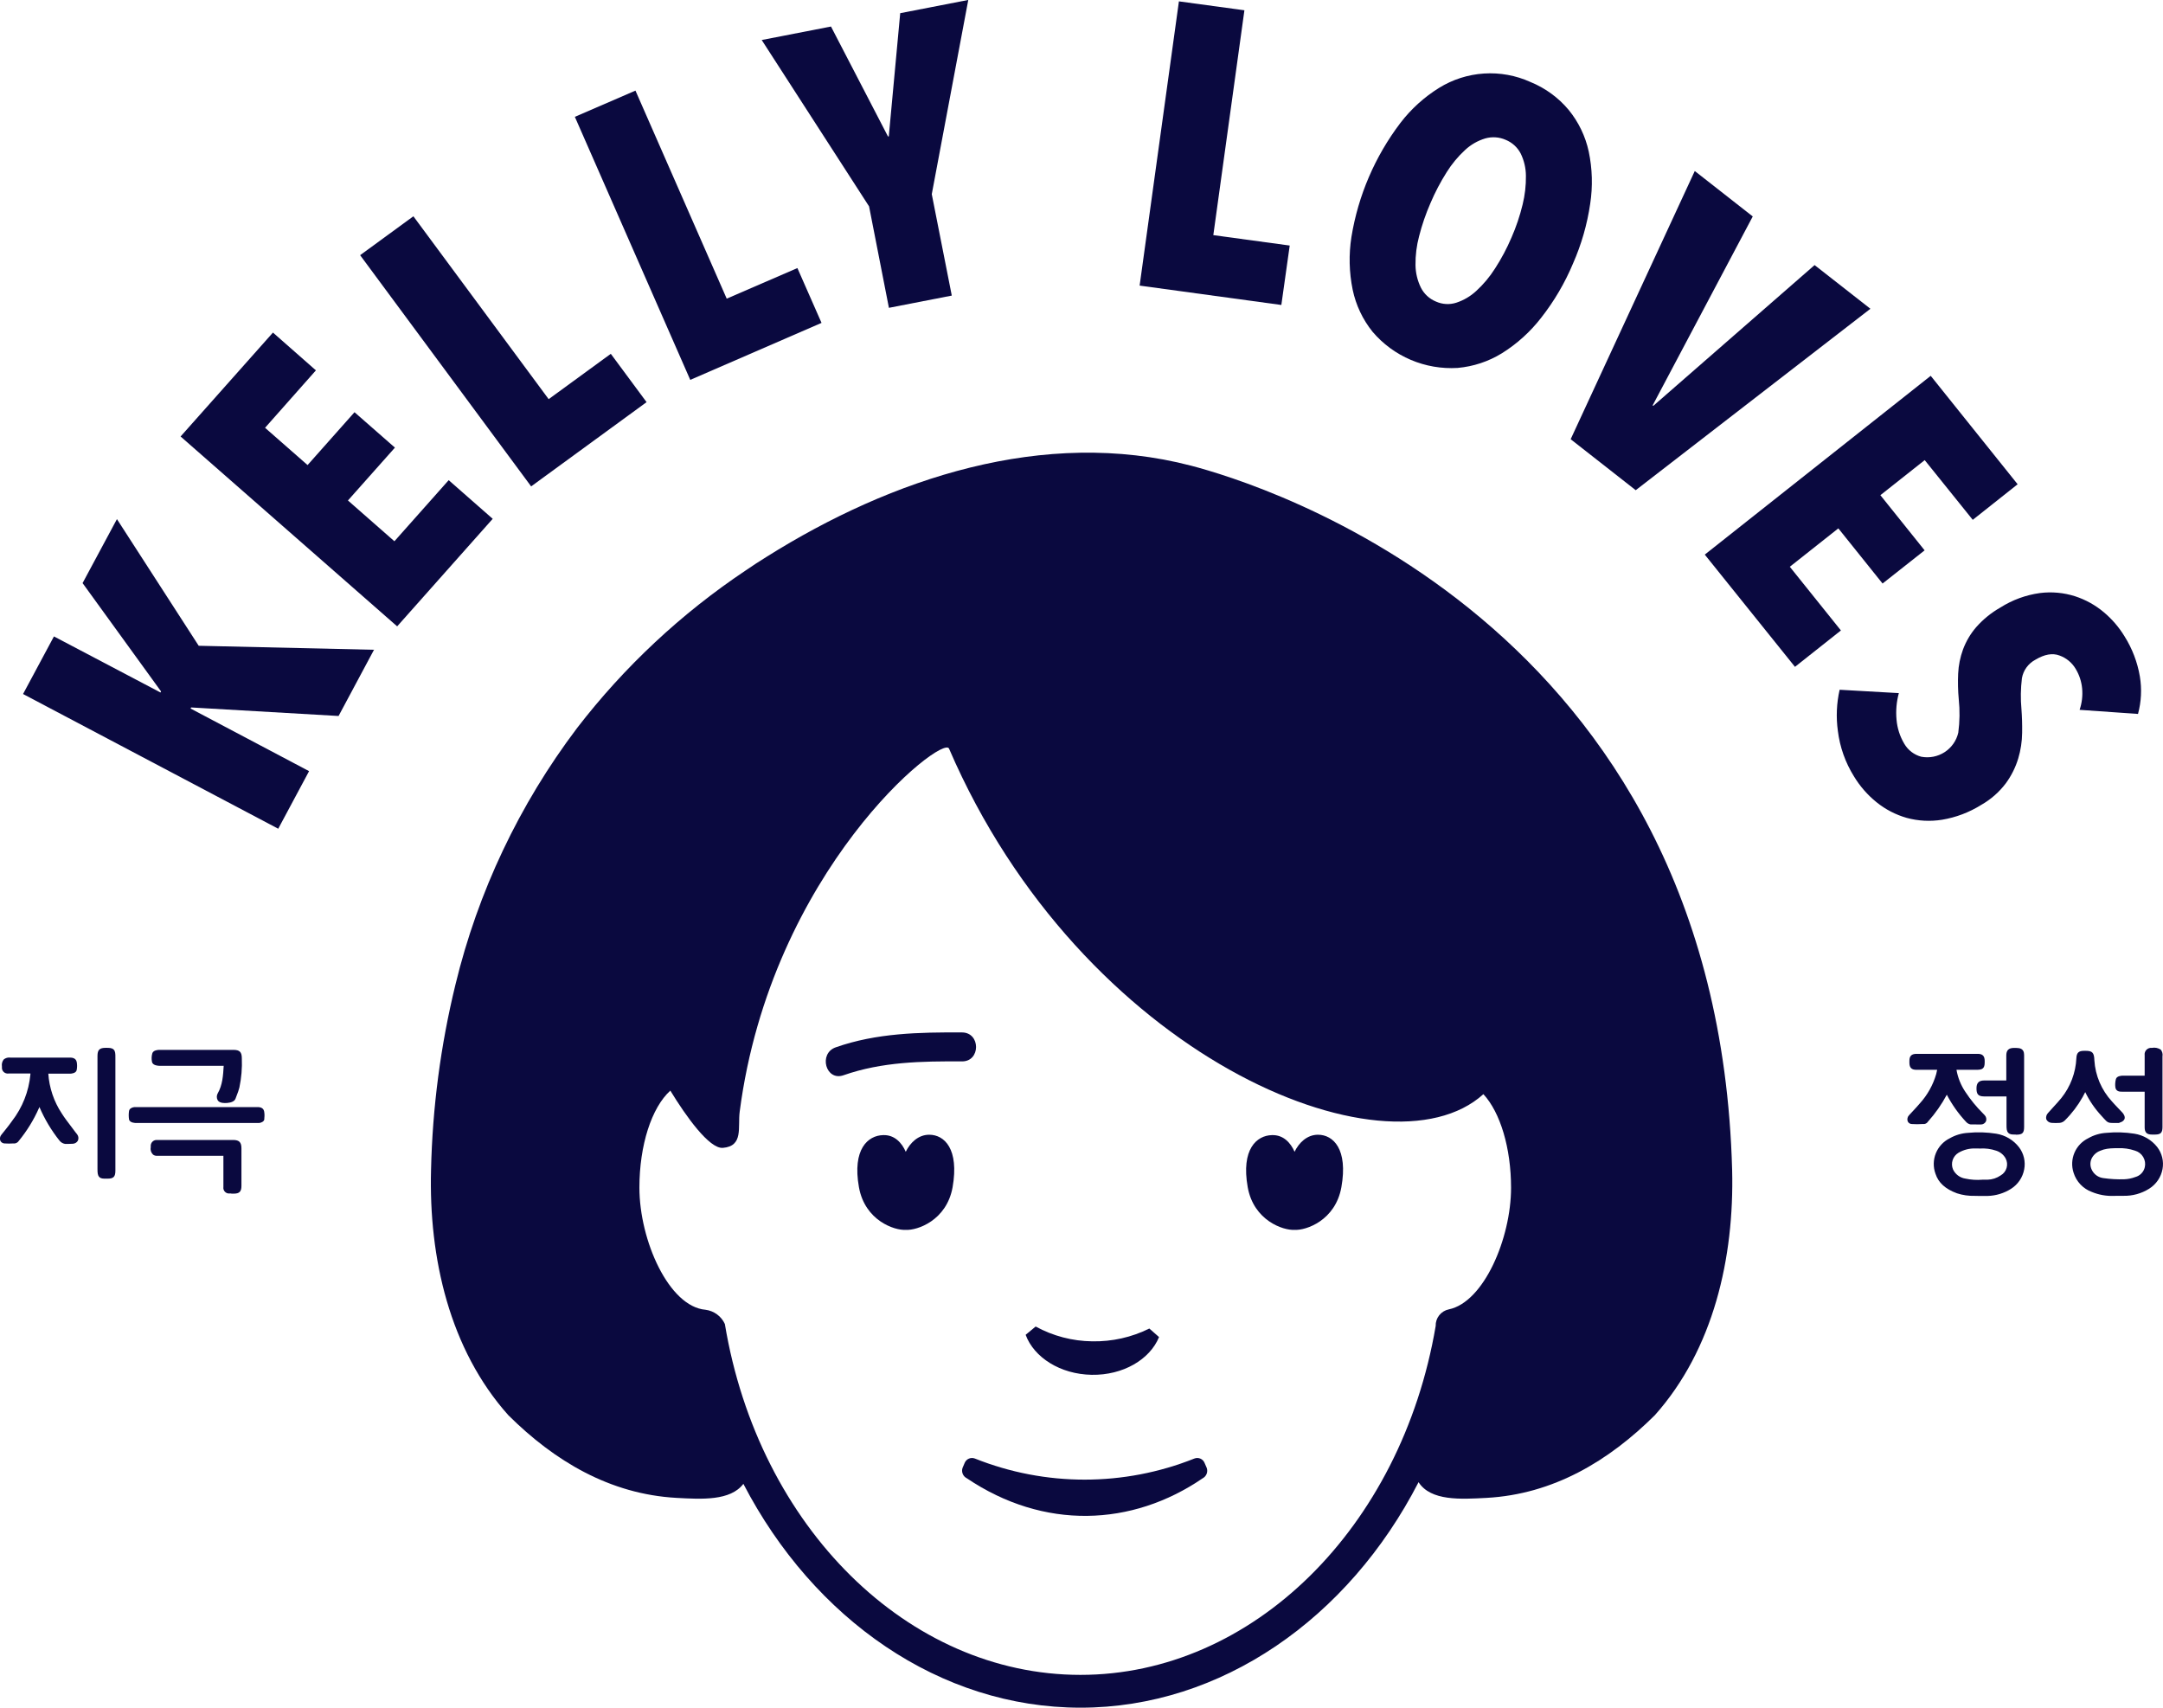 <svg width="608" height="480" viewBox="0 0 608 480" fill="none" xmlns="http://www.w3.org/2000/svg">
<g clip-path="url(#clip0_1841_1709)">
<path d="M334.824 130.898C293.468 120.107 250.53 134.496 215.511 156.486C213.531 157.685 211.576 159.004 209.644 160.311C191.497 172.434 175.464 187.42 162.179 204.675C145.958 226.141 134.332 250.677 128.017 276.774C123.854 293.837 121.556 311.296 121.161 328.848C120.509 353.548 126.364 379.292 142.889 397.781C155.854 410.659 171.426 419.987 190.185 421.018C197.223 421.402 205.323 421.894 208.956 417.073C228.753 455.179 264.267 479.987 303.729 479.987C343.19 479.987 378.994 454.987 398.743 416.606C402.195 421.942 410.597 421.402 417.864 421.018C436.623 419.987 452.195 410.659 465.159 397.781C481.649 379.292 487.504 353.548 486.888 328.848C482.711 174.232 353.366 135.767 334.824 130.898ZM303.704 470.767C255.274 470.767 213.241 429.292 203.753 372.145C203.265 371.072 202.508 370.141 201.555 369.44C200.603 368.739 199.485 368.292 198.309 368.141C188.012 367.265 179.731 348.644 179.731 333.812C179.731 321.93 183.135 311.33 188.423 306.546C192.865 313.836 199.395 322.937 203.186 322.637C209.041 322.157 207.351 316.846 207.918 312.481C216.79 244.532 264.979 206.258 266.766 210.419C304.006 296.846 389.665 332.289 416.97 307.541C421.726 312.685 424.744 322.697 424.744 333.86C424.744 348.009 417.103 366.018 407.241 368.033C406.172 368.255 405.217 368.845 404.544 369.698C403.87 370.551 403.522 371.613 403.559 372.697C393.89 429.544 351.99 470.767 303.704 470.767Z" fill="#0A093F"/>
<path d="M338.072 415.503C318.178 429.112 293.408 430.083 271.764 415.503C271.245 415.244 270.837 414.809 270.616 414.276C270.394 413.743 270.373 413.148 270.557 412.601L271.172 411.162C271.397 410.628 271.824 410.203 272.361 409.978C272.899 409.754 273.504 409.749 274.045 409.963C293.833 417.864 315.93 417.864 335.718 409.963C336.257 409.746 336.862 409.75 337.398 409.975C337.935 410.2 338.359 410.627 338.579 411.162C338.796 411.642 339.001 412.122 339.207 412.601C339.396 413.14 339.386 413.728 339.178 414.26C338.97 414.792 338.578 415.232 338.072 415.503Z" fill="#0A093F"/>
<path d="M306.855 386.426C315.679 386.582 323.235 382.11 325.795 375.815L323.066 373.417C318.09 375.885 312.585 377.119 307.024 377.014C301.456 376.95 295.991 375.52 291.113 372.853L288.301 375.179C290.631 381.534 298.018 386.27 306.855 386.426Z" fill="#0A093F"/>
<path d="M270.423 290.191C258.352 290.131 246.401 290.347 234.921 294.376C229.984 296.114 232.109 303.968 237.094 302.229C247.958 298.428 259.088 298.272 270.423 298.332C275.674 298.356 275.674 290.227 270.423 290.191Z" fill="#0A093F"/>
<path d="M261.189 318.944C258.099 318.944 255.817 321.222 254.598 323.74C253.499 321.198 251.447 318.944 248.248 319.052C243.963 319.148 239.533 323.009 241.44 333.692C243.118 343.069 251.411 345.886 254.598 345.682C257.797 345.886 266.09 343.069 267.768 333.692C269.639 322.973 265.498 318.944 261.189 318.944Z" fill="#0A093F"/>
<path d="M370.471 318.944C367.381 318.944 365.099 321.222 363.892 323.74C362.794 321.198 360.729 318.944 357.53 319.052C353.245 319.148 348.815 323.009 350.722 333.692C352.4 343.069 360.693 345.886 363.892 345.682C367.079 345.886 375.372 343.069 377.05 333.692C378.957 322.973 374.768 318.944 370.471 318.944Z" fill="#0A093F"/>
<path d="M95.171 201.246L53.73 198.848L53.561 199.148L86.878 216.75L78.211 232.937L6.482 195.071L15.162 178.884L45.111 194.64L45.268 194.34L23.213 163.896L32.87 145.911L55.854 181.51L105.13 182.637L95.171 201.246Z" fill="#0A093F"/>
<path d="M111.637 176.054L50.761 122.685L76.726 93.477L88.798 104.1L74.505 120.239L86.456 130.719L99.65 115.863L111.009 125.815L97.803 140.671L110.864 152.134L126.122 134.963L138.496 145.827L111.637 176.054Z" fill="#0A093F"/>
<path d="M149.299 136.714L101.23 71.726L116.199 60.791L154.224 112.193L171.691 99.448L181.747 113.033L149.299 136.714Z" fill="#0A093F"/>
<path d="M194.024 106.774L161.588 32.841L178.621 25.467L204.272 83.944L224.142 75.347L230.926 90.755L194.024 106.774Z" fill="#0A093F"/>
<path d="M261.913 54.58L267.538 83.081L249.866 86.522L244.289 58.009L214.11 11.246L233.582 7.457L249.6 38.345H249.83L253.041 3.704L272.174 -0.013L261.913 54.58Z" fill="#0A093F"/>
<path d="M320.339 80.275L331.384 0.383L349.793 2.889L341.053 66.09L362.528 69.016L360.174 85.719L320.339 80.275Z" fill="#0A093F"/>
<path d="M442.151 74.088C439.872 79.534 436.867 84.651 433.218 89.304C430.163 93.258 426.423 96.64 422.173 99.292C418.405 101.612 414.143 103.024 409.727 103.416C405.216 103.691 400.703 102.913 396.549 101.145C392.394 99.378 388.714 96.669 385.802 93.237C383.037 89.792 381.127 85.751 380.225 81.438C379.222 76.554 379.104 71.531 379.875 66.606C381.768 54.964 386.497 43.957 393.648 34.543C396.641 30.637 400.322 27.302 404.512 24.699C408.322 22.339 412.66 20.952 417.141 20.664C421.621 20.375 426.104 21.193 430.188 23.045C434.372 24.75 438.07 27.451 440.956 30.91C443.729 34.315 445.656 38.319 446.581 42.601C447.594 47.426 447.733 52.392 446.992 57.265C446.147 63.063 444.519 68.722 442.151 74.088ZM424.865 66.774C426.176 63.78 427.223 60.679 427.991 57.505C428.645 54.857 428.958 52.138 428.921 49.411C428.909 47.238 428.405 45.095 427.448 43.141C426.546 41.406 425.053 40.046 423.235 39.304C421.426 38.507 419.392 38.367 417.489 38.908C415.38 39.541 413.447 40.649 411.84 42.145C409.828 43.992 408.078 46.102 406.637 48.416C404.891 51.175 403.373 54.071 402.098 57.073C400.782 60.085 399.712 63.196 398.899 66.378C398.192 69.025 397.851 71.756 397.885 74.495C397.909 76.695 398.425 78.861 399.394 80.838C400.285 82.61 401.789 84.002 403.631 84.759C405.432 85.568 407.471 85.684 409.353 85.083C411.443 84.396 413.358 83.267 414.966 81.774C416.998 79.912 418.771 77.791 420.241 75.467C422.028 72.705 423.575 69.796 424.865 66.774Z" fill="#0A093F"/>
<path d="M459.787 137.781L441.499 123.453L476.385 48.069L492.682 60.839L464.543 113.944L464.724 114.076L510.065 74.508L525.757 86.786L459.787 137.781Z" fill="#0A093F"/>
<path d="M479.198 155.887L542.706 105.635L567.138 136.114L554.524 146.114L541.016 129.328L528.558 139.184L540.992 154.688L529.174 164.016L516.74 148.512L503.1 159.304L517.465 177.206L504.548 187.433L479.198 155.887Z" fill="#0A093F"/>
<path d="M584.558 199.52C585.215 197.593 585.458 195.55 585.27 193.524C585.089 191.56 584.462 189.662 583.435 187.973C582.408 186.241 580.802 184.922 578.896 184.244C576.929 183.5 574.671 183.908 572.112 185.443C571.13 185.966 570.28 186.704 569.627 187.601C568.975 188.499 568.537 189.532 568.346 190.623C567.99 193.52 567.945 196.446 568.213 199.352C568.37 201.39 568.442 203.608 568.406 205.994C568.376 208.431 568.007 210.853 567.308 213.189C566.55 215.688 565.375 218.043 563.831 220.155C561.956 222.643 559.585 224.721 556.866 226.258C553.525 228.348 549.799 229.758 545.905 230.407C542.582 230.946 539.181 230.766 535.934 229.879C532.849 228.997 529.975 227.504 527.484 225.491C524.958 223.455 522.809 220.996 521.135 218.225C518.71 214.341 517.166 209.979 516.608 205.443C516.074 201.588 516.242 197.669 517.103 193.872L533.749 194.819C533.087 197.243 532.866 199.765 533.097 202.265C533.299 204.667 534.046 206.991 535.282 209.064C536.325 210.85 538.034 212.155 540.038 212.697C542.319 213.131 544.679 212.668 546.623 211.406C548.566 210.145 549.941 208.183 550.456 205.935C550.872 202.821 550.917 199.67 550.589 196.546C550.369 194.155 550.312 191.751 550.42 189.352C550.525 187.03 550.985 184.738 551.784 182.553C552.634 180.267 553.884 178.148 555.478 176.294C557.425 174.083 559.73 172.211 562.298 170.755C565.665 168.618 569.458 167.232 573.416 166.69C576.726 166.271 580.088 166.578 583.266 167.589C586.224 168.547 588.967 170.065 591.342 172.062C593.655 173.998 595.633 176.299 597.197 178.872C599.356 182.31 600.817 186.135 601.494 190.131C602.08 193.641 601.903 197.235 600.975 200.671L584.558 199.52Z" fill="#0A093F"/>
<path d="M9.38 300.85H2.391C1.642 300.85 1.437 300.635 1.413 299.891C1.407 299.803 1.407 299.715 1.413 299.627C1.413 298.272 1.594 298.081 2.934 298.081H19.472C19.966 298.081 20.594 298.009 20.679 298.572C20.799 299.214 20.799 299.873 20.679 300.515C20.679 300.659 20.136 300.826 19.834 300.838C17.721 300.838 15.597 300.838 13.472 300.838C12.82 300.838 12.663 301.018 12.7 301.666C12.955 305.846 14.303 309.887 16.611 313.392C17.818 315.275 19.242 316.989 20.57 318.824C20.703 319.004 20.86 319.16 20.98 319.352C21.415 320.023 21.137 320.551 20.317 320.623C19.674 320.689 19.027 320.689 18.385 320.623C18 320.555 17.652 320.35 17.407 320.047C14.863 316.871 12.827 313.324 11.372 309.531C11.311 309.364 11.251 309.208 11.179 309.04C11.134 308.989 11.085 308.941 11.034 308.896C10.72 309.651 10.43 310.383 10.128 311.102C8.706 314.358 6.847 317.407 4.6 320.167C4.479 320.323 4.31 320.539 4.153 320.539C3.205 320.611 2.252 320.611 1.304 320.539C0.773 320.479 0.713 319.975 1.111 319.448C2.065 318.165 3.067 316.918 4.008 315.623C7.03 311.692 8.879 306.997 9.344 302.073C9.344 301.798 9.344 301.534 9.344 301.27C9.366 301.131 9.378 300.991 9.38 300.85Z" fill="#0A093F"/>
<path d="M19.29 321.522C18.953 321.546 18.614 321.546 18.276 321.522C17.671 321.419 17.126 321.099 16.743 320.623C14.436 317.732 12.532 314.546 11.082 311.15L10.937 311.486C9.475 314.791 7.571 317.884 5.275 320.683C5.154 320.872 4.993 321.033 4.804 321.155C4.614 321.278 4.4 321.358 4.177 321.39H3.827C2.951 321.45 2.071 321.45 1.195 321.39C0.957 321.369 0.729 321.286 0.534 321.149C0.339 321.012 0.184 320.826 0.085 320.611C-0.018 320.326 -0.043 320.018 0.015 319.721C0.072 319.424 0.209 319.147 0.411 318.92L1.654 317.373C2.233 316.618 2.861 315.874 3.368 315.107C6.306 311.308 8.102 306.76 8.547 301.99C8.547 301.906 8.547 301.822 8.547 301.738H2.39C2.146 301.772 1.897 301.75 1.663 301.674C1.428 301.599 1.214 301.471 1.036 301.302C0.858 301.132 0.721 300.925 0.636 300.695C0.551 300.465 0.519 300.219 0.543 299.975V299.759C0.485 299.413 0.5 299.058 0.587 298.717C0.674 298.376 0.832 298.058 1.05 297.781C1.309 297.571 1.609 297.417 1.931 297.328C2.253 297.239 2.591 297.218 2.921 297.265H19.604C20.075 297.265 21.282 297.265 21.56 298.464C21.705 299.213 21.705 299.982 21.56 300.73C21.403 301.726 19.882 301.774 19.87 301.774C17.455 301.774 15.403 301.774 13.58 301.774C13.846 305.755 15.143 309.6 17.347 312.937C18.143 314.208 19.097 315.443 20.002 316.63C20.425 317.193 20.86 317.757 21.27 318.32L21.415 318.488L21.717 318.884C21.897 319.133 22.007 319.425 22.037 319.731C22.067 320.036 22.014 320.344 21.886 320.623C21.733 320.888 21.511 321.108 21.244 321.26C20.976 321.412 20.673 321.49 20.365 321.486L19.29 321.522ZM10.72 307.385L11.649 308.272C11.792 308.385 11.908 308.529 11.987 308.692L12.204 309.232C13.625 312.942 15.62 316.409 18.119 319.507C18.23 319.642 18.383 319.735 18.554 319.771C19.12 319.826 19.69 319.826 20.256 319.771L20.099 319.567L19.918 319.328L18.711 317.673C17.781 316.474 16.803 315.179 15.971 313.848C13.568 310.228 12.169 306.042 11.915 301.714C11.881 301.479 11.898 301.24 11.965 301.013C12.031 300.785 12.146 300.575 12.301 300.395C12.475 300.243 12.678 300.128 12.898 300.056C13.118 299.984 13.35 299.956 13.58 299.975C15.415 299.975 17.419 299.975 19.906 299.975C19.948 299.633 19.948 299.286 19.906 298.944H2.921C2.713 298.923 2.502 298.923 2.294 298.944C2.282 299.16 2.282 299.376 2.294 299.591V299.819C2.294 299.819 2.294 299.915 2.294 299.951H10.176L10.273 300.91C10.273 301.054 10.273 301.15 10.273 301.246C10.273 301.522 10.273 301.786 10.273 302.061C9.8 307.147 7.892 311.998 4.768 316.054C4.205 316.854 3.626 317.621 3.03 318.356L2.028 319.663C2.608 319.663 3.235 319.663 3.839 319.663H3.947C6.146 316.967 7.966 313.986 9.355 310.802L9.983 309.28L10.72 307.385Z" fill="#0A093F"/>
<path d="M31.567 312.949V329.028C31.567 330.323 31.446 330.431 30.155 330.431C28.271 330.431 28.271 330.431 28.271 328.548V296.833C28.271 295.55 28.453 295.371 29.732 295.371C31.543 295.371 31.567 295.371 31.567 297.193V312.949Z" fill="#0A093F"/>
<path d="M29.901 331.294C28.948 331.294 28.344 331.294 27.897 330.814C27.451 330.335 27.402 329.699 27.402 328.548V296.834C27.402 295.083 27.97 294.52 29.72 294.52C30.77 294.52 31.446 294.52 31.941 294.999C32.436 295.479 32.436 296.198 32.436 297.193V329.028C32.436 330.779 31.917 331.294 30.155 331.294H29.901ZM29.153 329.556C29.37 329.556 29.768 329.556 30.142 329.556H30.686C30.686 329.436 30.686 329.268 30.686 329.028V297.193C30.686 296.882 30.686 296.474 30.686 296.258C30.372 296.239 30.058 296.239 29.744 296.258C29.555 296.247 29.366 296.247 29.177 296.258C29.165 296.45 29.165 296.642 29.177 296.834V328.548C29.141 328.932 29.141 329.364 29.153 329.556Z" fill="#0A093F"/>
<path d="M55.263 314.783C49.601 314.783 43.94 314.783 38.266 314.783C37.868 314.783 37.143 314.616 37.059 314.436C36.983 313.749 37.003 313.055 37.119 312.373C37.119 312.241 37.445 312.11 37.65 312.05C37.851 312.025 38.054 312.025 38.254 312.05H72.054C72.549 312.05 73.189 311.954 73.334 312.517C73.436 313.161 73.436 313.816 73.334 314.46C73.334 314.58 73.007 314.735 72.802 314.783C72.538 314.814 72.27 314.814 72.006 314.783H55.263Z" fill="#0A093F"/>
<path d="M72.465 315.647H52.124C47.501 315.647 42.89 315.647 38.267 315.647C38.085 315.647 36.444 315.647 36.263 314.591C36.153 313.84 36.153 313.077 36.263 312.325C36.347 311.558 37.156 311.318 37.409 311.246C37.646 311.185 37.89 311.16 38.134 311.174H72.296C72.754 311.174 73.938 311.174 74.227 312.289C74.359 312.941 74.383 313.609 74.3 314.268V314.508C74.3 315.287 73.31 315.551 73.093 315.599C72.886 315.639 72.675 315.655 72.465 315.647ZM72.127 313.92H72.622C72.658 313.569 72.658 313.216 72.622 312.865H37.977C37.953 313.2 37.953 313.537 37.977 313.872H38.327C42.938 313.872 47.549 313.872 52.173 313.872L72.127 313.92Z" fill="#0A093F"/>
<path d="M55.142 321.222H65.512C66.719 321.222 66.996 321.462 66.996 322.709V333.273C66.996 334.4 66.803 334.591 65.669 334.591H64.606C63.858 334.591 63.653 334.388 63.653 333.632V324.915C63.653 324.004 63.653 324.004 62.759 324.004H44.749C44.528 324.016 44.306 324.016 44.085 324.004C43.908 324 43.734 323.955 43.578 323.872C43.023 323.356 43.252 322.673 43.264 322.05C43.267 321.847 43.35 321.654 43.494 321.51C43.638 321.367 43.833 321.285 44.037 321.282C44.282 321.264 44.528 321.264 44.773 321.282L55.142 321.222Z" fill="#0A093F"/>
<path d="M65.005 335.455H64.582C64.336 335.485 64.086 335.459 63.852 335.377C63.618 335.296 63.406 335.161 63.233 334.985C63.059 334.808 62.93 334.594 62.854 334.36C62.778 334.125 62.758 333.876 62.796 333.632C62.796 331.45 62.796 329.28 62.796 327.097V324.867H44.604C44.399 324.879 44.193 324.879 43.988 324.867C43.627 324.862 43.278 324.735 42.998 324.508C42.725 324.238 42.524 323.905 42.414 323.538C42.305 323.171 42.29 322.783 42.371 322.409C42.371 322.289 42.371 322.169 42.371 322.049C42.373 321.636 42.532 321.238 42.816 320.936C43.1 320.634 43.489 320.449 43.904 320.419C44.193 320.395 44.484 320.395 44.773 320.419H65.524C67.226 320.419 67.866 321.054 67.866 322.757V333.32C67.866 334.927 67.298 335.503 65.681 335.503H65.017L65.005 335.455ZM64.522 333.728H65.729C65.878 333.739 66.027 333.739 66.176 333.728C66.176 333.644 66.176 333.512 66.176 333.284V322.721C66.205 322.514 66.205 322.304 66.176 322.097C65.991 322.114 65.805 322.114 65.62 322.097H44.773C44.572 322.085 44.37 322.085 44.169 322.097C44.123 322.237 44.098 322.382 44.097 322.529C44.057 322.723 44.057 322.923 44.097 323.117C44.249 323.134 44.403 323.134 44.556 323.117H62.759C64.136 323.117 64.522 323.5 64.522 324.891V327.073C64.522 329.244 64.522 331.426 64.522 333.596V333.728Z" fill="#0A093F"/>
<path d="M55.191 295.958H65.632C66.84 295.958 67.105 296.186 67.105 297.433C67.227 300.136 67.007 302.842 66.453 305.491C66.151 306.508 65.797 307.508 65.391 308.488C65.373 308.553 65.344 308.613 65.306 308.668C64.92 309.256 62.325 309.4 61.987 308.788C61.919 308.635 61.883 308.47 61.883 308.303C61.883 308.135 61.919 307.97 61.987 307.817C63.484 305.239 63.653 302.385 63.81 299.532C63.81 298.884 63.653 298.704 63.001 298.704C56.925 298.704 50.857 298.704 44.797 298.704C44.375 298.704 43.59 298.524 43.59 298.309C43.434 297.654 43.434 296.973 43.59 296.318C43.59 296.114 44.314 295.97 44.713 295.97C47.718 295.97 50.748 295.97 53.742 295.97L55.191 295.958Z" fill="#0A093F"/>
<path d="M63.314 310.035H63.133C62.107 310.035 61.455 309.723 61.166 309.196C61.02 308.916 60.943 308.606 60.943 308.291C60.943 307.976 61.02 307.665 61.166 307.385C62.566 304.987 62.723 302.229 62.88 299.568C56.844 299.568 50.808 299.568 44.773 299.568C44.7 299.568 42.962 299.568 42.733 298.488C42.562 297.695 42.587 296.872 42.805 296.09C43.059 295.155 44.471 295.095 44.749 295.095C47.066 295.095 49.384 295.095 51.702 295.095H65.632C67.358 295.095 67.962 295.707 67.974 297.421C68.091 300.197 67.86 302.976 67.286 305.695C67.088 306.437 66.842 307.166 66.549 307.877C66.429 308.177 66.32 308.476 66.212 308.776C66.163 308.898 66.103 309.015 66.031 309.124C65.439 309.951 63.918 310.035 63.314 310.035ZM62.699 308.273C63.334 308.385 63.989 308.328 64.594 308.105C64.662 307.814 64.755 307.529 64.872 307.253C65.142 306.614 65.368 305.957 65.548 305.287C66.084 302.705 66.299 300.067 66.187 297.433C66.202 297.226 66.202 297.017 66.187 296.81C66.187 296.81 65.994 296.81 65.62 296.81H44.761H44.411C44.369 297.112 44.369 297.419 44.411 297.721C44.547 297.738 44.685 297.738 44.821 297.721C50.897 297.721 56.965 297.721 63.025 297.721C63.261 297.702 63.499 297.732 63.723 297.808C63.947 297.884 64.153 298.006 64.328 298.165C64.477 298.341 64.586 298.547 64.651 298.767C64.715 298.988 64.733 299.22 64.703 299.448C64.546 302.337 64.377 305.335 62.759 308.117L62.699 308.273Z" fill="#0A093F"/>
<path d="M556.323 335.239C554.316 335.397 552.297 335.177 550.372 334.591C547.861 333.692 545.724 332.289 544.879 329.639C544.254 327.965 544.279 326.119 544.948 324.461C545.618 322.803 546.884 321.452 548.501 320.671C549.941 319.853 551.552 319.377 553.208 319.28C555.786 319.013 558.389 319.09 560.946 319.507C563.291 319.87 565.404 321.115 566.849 322.985C567.444 323.789 567.864 324.707 568.082 325.681C568.3 326.655 568.312 327.664 568.117 328.642C567.921 329.621 567.523 330.549 566.948 331.367C566.372 332.184 565.631 332.874 564.773 333.392C562.938 334.555 560.817 335.194 558.641 335.239C557.892 335.263 557.108 335.239 556.323 335.239ZM556.431 321.942H555.357C553.52 321.879 551.701 322.328 550.106 323.237C549.15 323.807 548.432 324.699 548.082 325.751C547.732 326.803 547.774 327.944 548.199 328.968C548.568 329.767 549.127 330.466 549.827 331.005C550.526 331.543 551.347 331.906 552.219 332.061C554.347 332.461 556.521 332.561 558.677 332.361C560.163 332.344 561.611 331.894 562.841 331.066C563.812 330.475 564.525 329.544 564.84 328.457C565.155 327.369 565.049 326.205 564.543 325.191C563.881 323.989 562.792 323.075 561.489 322.625C559.869 322.052 558.147 321.819 556.431 321.942Z" fill="#0A093F"/>
<path d="M555.091 336.127C553.392 336.175 551.697 335.931 550.081 335.407C546.834 334.208 544.866 332.445 544.045 329.903C543.367 328.038 543.404 325.989 544.15 324.149C544.896 322.309 546.299 320.806 548.089 319.927C549.644 319.042 551.383 318.525 553.171 318.417C555.822 318.156 558.496 318.237 561.126 318.656C563.68 319.07 565.978 320.438 567.548 322.481C568.206 323.358 568.674 324.36 568.921 325.425C569.168 326.49 569.19 327.595 568.985 328.668C568.78 329.789 568.344 330.855 567.704 331.8C567.064 332.745 566.234 333.549 565.267 334.16C563.3 335.403 561.03 336.091 558.7 336.15H556.286L555.091 336.127ZM556.853 319.999C555.646 319.999 554.439 320.071 553.232 320.131C551.706 320.223 550.222 320.667 548.898 321.426C547.469 322.119 546.35 323.316 545.761 324.784C545.172 326.251 545.154 327.884 545.711 329.364C546.351 331.39 547.92 332.781 550.661 333.764C552.487 334.303 554.398 334.506 556.298 334.364H557.058C557.59 334.364 558.109 334.364 558.64 334.364C560.661 334.33 562.633 333.74 564.337 332.661C565.101 332.181 565.758 331.55 566.266 330.807C566.775 330.065 567.125 329.227 567.295 328.345C567.452 327.502 567.433 326.636 567.24 325.801C567.047 324.966 566.684 324.179 566.172 323.489C564.858 321.783 562.927 320.652 560.788 320.335C559.492 320.091 558.173 319.979 556.853 319.999ZM555.574 333.297C554.353 333.323 553.135 333.186 551.952 332.889C550.953 332.699 550.015 332.273 549.216 331.647C548.418 331.021 547.783 330.213 547.365 329.292C546.86 328.079 546.808 326.727 547.22 325.48C547.632 324.232 548.48 323.173 549.61 322.493C551.34 321.494 553.32 320.999 555.32 321.067H556.394C558.227 320.939 560.065 321.196 561.79 321.822C563.282 322.359 564.524 323.421 565.279 324.808C565.88 326.008 566.008 327.388 565.637 328.677C565.267 329.966 564.424 331.071 563.275 331.774C561.906 332.686 560.3 333.186 558.652 333.213H557.264C556.732 333.273 556.153 333.297 555.574 333.297ZM556.069 322.805H555.356C553.664 322.737 551.988 323.153 550.528 324.004C549.748 324.47 549.162 325.197 548.876 326.056C548.59 326.914 548.624 327.845 548.971 328.68C549.287 329.361 549.768 329.953 550.37 330.405C550.972 330.857 551.677 331.154 552.423 331.27C554.008 331.614 555.635 331.719 557.252 331.582H558.676C559.999 331.549 561.283 331.133 562.37 330.383C563.181 329.917 563.779 329.157 564.037 328.263C564.296 327.369 564.196 326.409 563.758 325.587C563.192 324.57 562.261 323.804 561.151 323.441C559.636 322.918 558.029 322.71 556.431 322.829L556.069 322.805Z" fill="#0A093F"/>
<path d="M595.156 335.263C592.837 335.445 590.507 335.092 588.348 334.232C587.255 333.841 586.267 333.204 585.461 332.373C584.655 331.541 584.052 330.536 583.7 329.436C583.151 327.779 583.226 325.98 583.913 324.374C584.599 322.769 585.849 321.465 587.43 320.707C588.864 319.883 590.473 319.406 592.126 319.316C594.68 319.064 597.256 319.136 599.792 319.532C602.115 319.892 604.216 321.113 605.67 322.949C606.282 323.752 606.716 324.674 606.946 325.655C607.176 326.636 607.196 327.654 607.005 328.643C606.813 329.632 606.415 330.57 605.836 331.396C605.257 332.223 604.51 332.919 603.642 333.441C601.622 334.686 599.284 335.331 596.906 335.299L595.156 335.263ZM595.265 321.894C594.215 321.954 593.164 321.966 592.126 322.11C591.399 322.225 590.689 322.43 590.014 322.721C589.374 322.927 588.785 323.267 588.288 323.717C587.791 324.168 587.396 324.719 587.131 325.333C586.866 325.948 586.736 326.611 586.75 327.279C586.764 327.948 586.922 328.605 587.213 329.208C587.57 329.969 588.117 330.627 588.801 331.12C589.485 331.613 590.285 331.925 591.124 332.026C593.123 332.305 595.143 332.413 597.16 332.349C598.338 332.319 599.501 332.088 600.6 331.666C601.387 331.432 602.097 330.995 602.657 330.399C603.217 329.802 603.607 329.068 603.787 328.273C604.051 327.097 603.859 325.866 603.251 324.824C602.643 323.782 601.662 323.006 600.504 322.649C598.821 322.071 597.043 321.815 595.265 321.894Z" fill="#0A093F"/>
<path d="M594.13 336.138C592.025 336.21 589.929 335.83 587.986 335.023C586.773 334.573 585.682 333.853 584.794 332.917C583.907 331.982 583.248 330.856 582.867 329.628C582.264 327.788 582.35 325.794 583.108 324.012C583.866 322.23 585.247 320.779 586.996 319.927C588.548 319.038 590.289 318.521 592.078 318.417C594.705 318.162 597.354 318.243 599.96 318.656C602.49 319.053 604.776 320.385 606.358 322.385C607.033 323.258 607.516 324.262 607.776 325.332C608.036 326.402 608.067 327.514 607.867 328.596C607.659 329.727 607.217 330.801 606.568 331.753C605.92 332.704 605.08 333.512 604.101 334.124C601.937 335.483 599.417 336.176 596.858 336.114H595.12L594.13 336.138ZM595.711 319.999C594.504 319.999 593.297 320.071 592.174 320.131C590.654 320.225 589.175 320.663 587.853 321.414C586.442 322.079 585.325 323.234 584.713 324.661C584.101 326.089 584.037 327.689 584.533 329.16C584.843 330.148 585.382 331.05 586.104 331.795C586.827 332.541 587.715 333.108 588.698 333.453C590.742 334.252 592.942 334.576 595.132 334.4H596.894C599.11 334.446 601.291 333.85 603.171 332.685C603.948 332.199 604.616 331.558 605.131 330.802C605.646 330.047 605.998 329.194 606.165 328.297C606.319 327.447 606.291 326.574 606.083 325.735C605.875 324.896 605.492 324.11 604.958 323.429C603.63 321.76 601.715 320.655 599.598 320.335C598.317 320.098 597.015 319.986 595.711 319.999ZM596.146 333.189C594.422 333.207 592.698 333.095 590.991 332.853C590.011 332.73 589.078 332.361 588.28 331.783C587.482 331.204 586.845 330.434 586.428 329.544C586.101 328.878 585.914 328.153 585.879 327.412C585.843 326.672 585.961 325.933 586.223 325.239C586.539 324.477 587.009 323.787 587.606 323.214C588.202 322.64 588.91 322.195 589.688 321.906C590.427 321.582 591.206 321.356 592.005 321.234C592.778 321.126 593.538 321.09 594.287 321.054H595.204H595.277V321.918L595.349 321.054C597.204 320.989 599.055 321.269 600.805 321.882C602.155 322.304 603.294 323.217 603.997 324.437C604.7 325.657 604.913 327.095 604.596 328.465C604.388 329.403 603.933 330.271 603.278 330.978C602.622 331.686 601.79 332.209 600.866 332.493C599.674 332.95 598.413 333.202 597.136 333.237L596.146 333.189ZM595.301 322.733H594.359C593.623 322.733 592.935 322.805 592.247 322.901C591.593 323.001 590.956 323.187 590.352 323.453C589.79 323.661 589.278 323.981 588.846 324.393C588.414 324.806 588.072 325.302 587.841 325.851C587.659 326.328 587.578 326.837 587.603 327.346C587.628 327.856 587.758 328.355 587.986 328.812C588.289 329.443 588.748 329.987 589.32 330.394C589.892 330.8 590.558 331.057 591.257 331.138C593.191 331.416 595.146 331.524 597.099 331.462C598.174 331.425 599.235 331.211 600.238 330.827C600.889 330.648 601.478 330.297 601.944 329.811C602.409 329.325 602.734 328.723 602.882 328.069C603.107 327.091 602.947 326.065 602.435 325.2C601.924 324.335 601.099 323.697 600.129 323.417C598.578 322.885 596.94 322.649 595.301 322.721V322.733Z" fill="#0A093F"/>
<path d="M548.971 299.843C549.27 302.523 550.219 305.09 551.735 307.325C553.191 309.532 554.869 311.585 556.745 313.453C556.902 313.608 557.059 313.764 557.204 313.932C557.711 314.52 557.529 315.131 556.757 315.131C555.845 315.197 554.929 315.197 554.017 315.131C553.717 315.065 553.45 314.9 553.256 314.664C550.96 312.212 549.047 309.431 547.583 306.414C547.498 306.234 547.402 306.066 547.269 305.803C547.136 306.006 547.027 306.126 546.955 306.27C545.465 309.313 543.56 312.138 541.293 314.664C541.161 314.819 541.004 315.059 540.859 315.059C539.713 315.131 538.564 315.131 537.418 315.059C536.899 315.059 536.863 314.448 537.31 313.968C538.288 312.877 539.326 311.834 540.267 310.719C542.515 308.237 544.166 305.281 545.096 302.074C545.277 301.354 545.398 300.611 545.555 299.771H538.662C537.805 299.771 537.612 299.556 537.588 298.704C537.575 298.505 537.575 298.304 537.588 298.105C537.588 297.23 537.805 297.014 538.71 297.014H555.912C556.805 297.014 557.01 297.23 557.022 298.117C557.022 299.748 557.022 299.771 555.332 299.771H549.176C549.176 299.771 549.092 299.807 548.971 299.843Z" fill="#0A093F"/>
<path d="M555.526 316.055C555.043 316.055 554.536 316.055 553.968 316.055C553.446 315.977 552.969 315.713 552.628 315.311C550.492 313.027 548.677 310.466 547.232 307.697C545.779 310.415 544.004 312.951 541.945 315.251C541.832 315.436 541.679 315.593 541.498 315.711C541.316 315.829 541.11 315.905 540.895 315.935H540.412C539.391 316.007 538.367 316.007 537.346 315.935C537.102 315.924 536.866 315.844 536.667 315.704C536.468 315.563 536.314 315.369 536.223 315.143C536.127 314.844 536.117 314.524 536.193 314.219C536.27 313.914 536.431 313.636 536.658 313.417L537.684 312.314C538.336 311.618 538.988 310.911 539.603 310.191C541.768 307.813 543.358 304.975 544.251 301.894C544.359 301.486 544.432 301.079 544.516 300.695H538.662C537.334 300.695 536.754 300.119 536.718 298.788V298.153C536.718 296.798 537.346 296.21 538.71 296.21H555.912C557.276 296.21 557.867 296.798 557.879 298.177C557.879 299.124 557.879 299.748 557.433 300.215C556.986 300.683 556.31 300.695 555.332 300.695H549.949C550.337 302.921 551.192 305.041 552.459 306.918C553.881 309.078 555.523 311.087 557.36 312.913L557.867 313.441C558.084 313.664 558.234 313.942 558.302 314.244C558.371 314.547 558.354 314.862 558.254 315.155C558.125 315.424 557.924 315.652 557.672 315.813C557.421 315.974 557.129 316.062 556.829 316.067C556.419 316.043 555.984 316.055 555.526 316.055ZM547.341 304.184L548.15 305.695L548.367 306.091C549.784 309.038 551.649 311.751 553.896 314.136C553.971 314.223 554.061 314.296 554.161 314.352C554.901 314.4 555.643 314.4 556.383 314.352C556.322 314.292 556.262 314.22 556.189 314.16C554.249 312.228 552.51 310.107 550.999 307.829C549.414 305.476 548.425 302.778 548.114 299.963L548.041 299.28L548.705 299.064L548.971 299.88L548.778 299.04L549.176 298.956H555.332C555.598 298.956 555.936 298.956 556.141 298.956C556.141 298.752 556.141 298.441 556.141 298.189C556.141 297.937 556.141 297.997 556.141 297.937H538.457C538.462 298.021 538.462 298.105 538.457 298.189V298.74C538.457 298.836 538.457 298.92 538.457 298.968H546.605L546.243 300.779C546.146 301.318 546.049 301.834 545.917 302.338C544.965 305.672 543.255 308.744 540.919 311.318C540.279 312.062 539.615 312.781 538.939 313.501L538.215 314.292C538.891 314.292 539.603 314.292 540.328 314.292H540.533L540.629 314.172C542.838 311.715 544.702 308.972 546.17 306.019C546.242 305.876 546.327 305.739 546.424 305.611L547.341 304.184Z" fill="#0A093F"/>
<path d="M586.115 305.107C585.62 306.066 585.173 307.002 584.666 307.913C583.369 310.259 581.743 312.411 579.837 314.304C579.611 314.545 579.309 314.701 578.98 314.747C578.249 314.807 577.514 314.807 576.783 314.747C576.506 314.747 576.107 314.52 576.047 314.316C576.026 314.161 576.039 314.004 576.085 313.855C576.13 313.706 576.208 313.569 576.313 313.452C577.52 312.014 578.92 310.659 580.127 309.172C582.819 305.82 584.37 301.705 584.557 297.421C584.557 296.378 584.811 296.222 585.861 296.222C587.515 296.222 587.792 296.006 587.889 298.081C588.174 302.537 589.974 306.765 592.995 310.071C593.949 311.174 595.011 312.193 596.001 313.285C596.23 313.536 596.508 314.028 596.399 314.22C596.291 314.412 595.784 314.58 595.446 314.747C595.446 314.747 595.349 314.747 595.313 314.747C592.524 314.747 593.345 315.143 591.378 313.033C589.321 310.807 587.655 308.254 586.453 305.479C586.453 305.383 586.356 305.275 586.308 305.179L586.115 305.107Z" fill="#0A093F"/>
<path d="M595.566 315.647H594.118C592.633 315.647 592.403 315.527 591.341 314.34L590.713 313.644C588.862 311.657 587.32 309.406 586.138 306.966C585.909 307.433 585.668 307.877 585.426 308.332C584.071 310.746 582.385 312.961 580.417 314.915C580.041 315.295 579.548 315.54 579.016 315.611C578.237 315.67 577.454 315.67 576.674 315.611C576.352 315.591 576.042 315.483 575.778 315.299C575.514 315.115 575.306 314.862 575.178 314.568C575.117 314.274 575.126 313.971 575.203 313.682C575.281 313.393 575.425 313.125 575.624 312.901C576.119 312.325 576.638 311.762 577.157 311.198C577.918 310.371 578.702 309.52 579.415 308.644C581.991 305.431 583.475 301.489 583.652 297.385C583.736 295.886 584.316 295.359 585.825 295.359H586.235C588.13 295.359 588.649 295.85 588.71 298.045C588.978 302.32 590.707 306.377 593.611 309.544C594.142 310.155 594.709 310.743 595.264 311.33C595.82 311.918 596.17 312.265 596.604 312.745C596.773 312.925 597.546 313.86 597.123 314.651C596.879 315.048 596.49 315.336 596.037 315.455C595.953 315.483 595.873 315.52 595.796 315.563L595.566 315.647ZM577.012 313.908C577.627 313.95 578.244 313.95 578.859 313.908C578.979 313.866 579.09 313.8 579.185 313.716C581.04 311.875 582.625 309.785 583.893 307.505C584.231 306.906 584.545 306.306 584.859 305.659L585.788 303.836L586.609 304.424L586.102 305.119L586.645 304.448L586.826 304.556L587.008 304.807C587.079 304.931 587.144 305.06 587.201 305.191C588.366 307.874 589.978 310.342 591.969 312.493L592.621 313.213C593.285 313.956 593.273 313.956 594.069 313.932H595.204H595.301C594.878 313.464 594.444 313.021 594.009 312.565C593.574 312.109 592.802 311.366 592.283 310.707C589.121 307.257 587.246 302.834 586.971 298.177C586.971 297.822 586.935 297.469 586.863 297.121H585.812H585.402C585.402 297.193 585.402 297.313 585.402 297.505C585.203 301.969 583.584 306.255 580.779 309.747C580.042 310.659 579.234 311.534 578.461 312.385C577.966 312.865 577.459 313.38 577.025 313.908H577.012Z" fill="#0A093F"/>
<path d="M564.857 304.567V296.702C564.857 295.695 565.11 295.431 566.064 295.407C568.188 295.407 568.104 295.587 568.104 297.373C568.104 303.812 568.104 310.263 568.104 316.702C568.104 317.901 568.007 318.033 566.776 318.033C564.833 318.033 564.833 318.033 564.833 316.102C564.833 313.416 564.833 310.742 564.833 308.057C564.833 307.457 564.639 307.313 564.072 307.325C561.948 307.325 559.835 307.325 557.711 307.325C556.588 307.325 556.431 307.145 556.443 305.91C556.455 304.675 556.684 304.555 557.747 304.555H564.821L564.857 304.567Z" fill="#0A093F"/>
<path d="M566.595 318.896C565.569 318.896 564.978 318.896 564.507 318.404C564.036 317.913 564.012 317.265 564.012 316.102V314.016C564.012 312.073 564.012 310.119 564.012 308.177C562.31 308.177 560.62 308.177 558.918 308.177H557.711C555.912 308.177 555.574 307.373 555.574 305.898C555.574 304.424 556.202 303.692 557.747 303.692H563.952V296.69C563.952 295.215 564.579 294.579 566.04 294.543C567.114 294.543 567.935 294.543 568.454 295.047C568.973 295.551 568.973 296.246 568.961 297.169V297.361C568.961 301.822 568.961 306.282 568.961 310.743V316.738C568.961 318.452 568.491 318.92 566.764 318.932L566.595 318.896ZM565.775 317.145C566.124 317.167 566.475 317.167 566.825 317.145H567.283V310.731C567.283 306.27 567.283 301.81 567.283 297.349V297.145C567.283 296.822 567.283 296.462 567.283 296.282C566.91 296.25 566.534 296.25 566.161 296.282H565.762C565.762 296.282 565.762 296.438 565.762 296.678V305.383H557.783C557.639 305.366 557.493 305.366 557.349 305.383C557.349 305.383 557.349 305.551 557.349 305.85C557.339 306.03 557.339 306.21 557.349 306.39H558.894C560.632 306.39 562.358 306.39 564.085 306.39C564.525 306.363 564.959 306.509 565.292 306.798C565.438 306.959 565.55 307.149 565.621 307.355C565.691 307.561 565.719 307.78 565.702 307.997C565.702 309.975 565.702 311.954 565.702 313.932V316.03C565.693 316.403 565.709 316.775 565.75 317.145H565.775Z" fill="#0A093F"/>
<path d="M606.986 306.75C606.986 310.119 606.986 313.489 606.986 316.858C606.986 317.913 606.865 318.057 605.779 318.057H604.898C603.908 318.057 603.69 317.865 603.69 316.858C603.69 315.599 603.69 314.34 603.69 313.069C603.69 310.971 603.69 308.86 603.69 306.762C603.69 306.103 603.485 305.935 602.858 305.947C600.781 305.947 598.705 305.947 596.629 305.947C596.182 305.947 595.53 306.079 595.422 305.491C595.344 304.828 595.393 304.157 595.566 303.513C595.566 303.345 596.17 303.201 596.508 303.201C598.645 303.201 600.781 303.201 602.93 303.201C603.521 303.201 603.69 303.045 603.678 302.457C603.678 300.503 603.678 298.561 603.678 296.606C603.678 295.683 603.956 295.407 604.886 295.407C607.215 295.347 606.974 295.635 606.974 297.385C606.974 300.503 606.986 303.633 606.986 306.75Z" fill="#0A093F"/>
<path d="M605.779 318.896H604.897C603.425 318.896 602.857 318.308 602.845 316.882V311.378C602.845 309.867 602.845 308.356 602.845 306.846C600.829 306.846 598.825 306.846 596.809 306.846H596.471C596.061 306.846 594.818 306.906 594.612 305.647C594.509 304.873 594.558 304.087 594.757 303.332C594.987 302.397 596.375 302.361 596.532 302.349C598.946 302.349 600.95 302.349 602.845 302.349C602.845 300.838 602.845 299.316 602.845 297.805V296.606C602.804 296.329 602.828 296.047 602.915 295.781C603.001 295.515 603.148 295.273 603.344 295.072C603.54 294.872 603.78 294.718 604.045 294.625C604.31 294.531 604.594 294.499 604.873 294.531C605.744 294.364 606.646 294.545 607.384 295.035C607.59 295.299 607.738 295.603 607.82 295.927C607.901 296.251 607.913 296.588 607.855 296.918V316.834C607.843 318.392 607.336 318.884 605.779 318.896ZM604.571 317.157H606.08C606.088 317.054 606.088 316.949 606.08 316.846V296.918C606.092 296.71 606.092 296.502 606.08 296.294C605.678 296.268 605.275 296.268 604.873 296.294H604.535C604.542 296.402 604.542 296.51 604.535 296.618V297.817C604.535 299.352 604.535 300.898 604.535 302.445C604.567 302.666 604.547 302.89 604.477 303.102C604.406 303.313 604.287 303.506 604.129 303.664C603.971 303.822 603.779 303.941 603.566 304.013C603.354 304.084 603.128 304.106 602.906 304.076C600.986 304.076 598.946 304.076 596.496 304.076H596.315C596.246 304.411 596.221 304.754 596.242 305.095H596.773C598.789 305.095 600.805 305.095 602.809 305.095C603.041 305.073 603.275 305.098 603.497 305.168C603.719 305.238 603.924 305.352 604.101 305.503C604.405 305.854 604.557 306.311 604.523 306.774C604.523 308.296 604.523 309.807 604.523 311.33V314.112C604.523 315.023 604.523 315.946 604.523 316.858C604.538 316.959 604.563 317.06 604.595 317.157H604.571Z" fill="#0A093F"/>
</g>
<defs>
<clipPath id="clip0_1841_1709">
<rect width="608" height="480" fill="white"/>
</clipPath>
</defs>
</svg>
